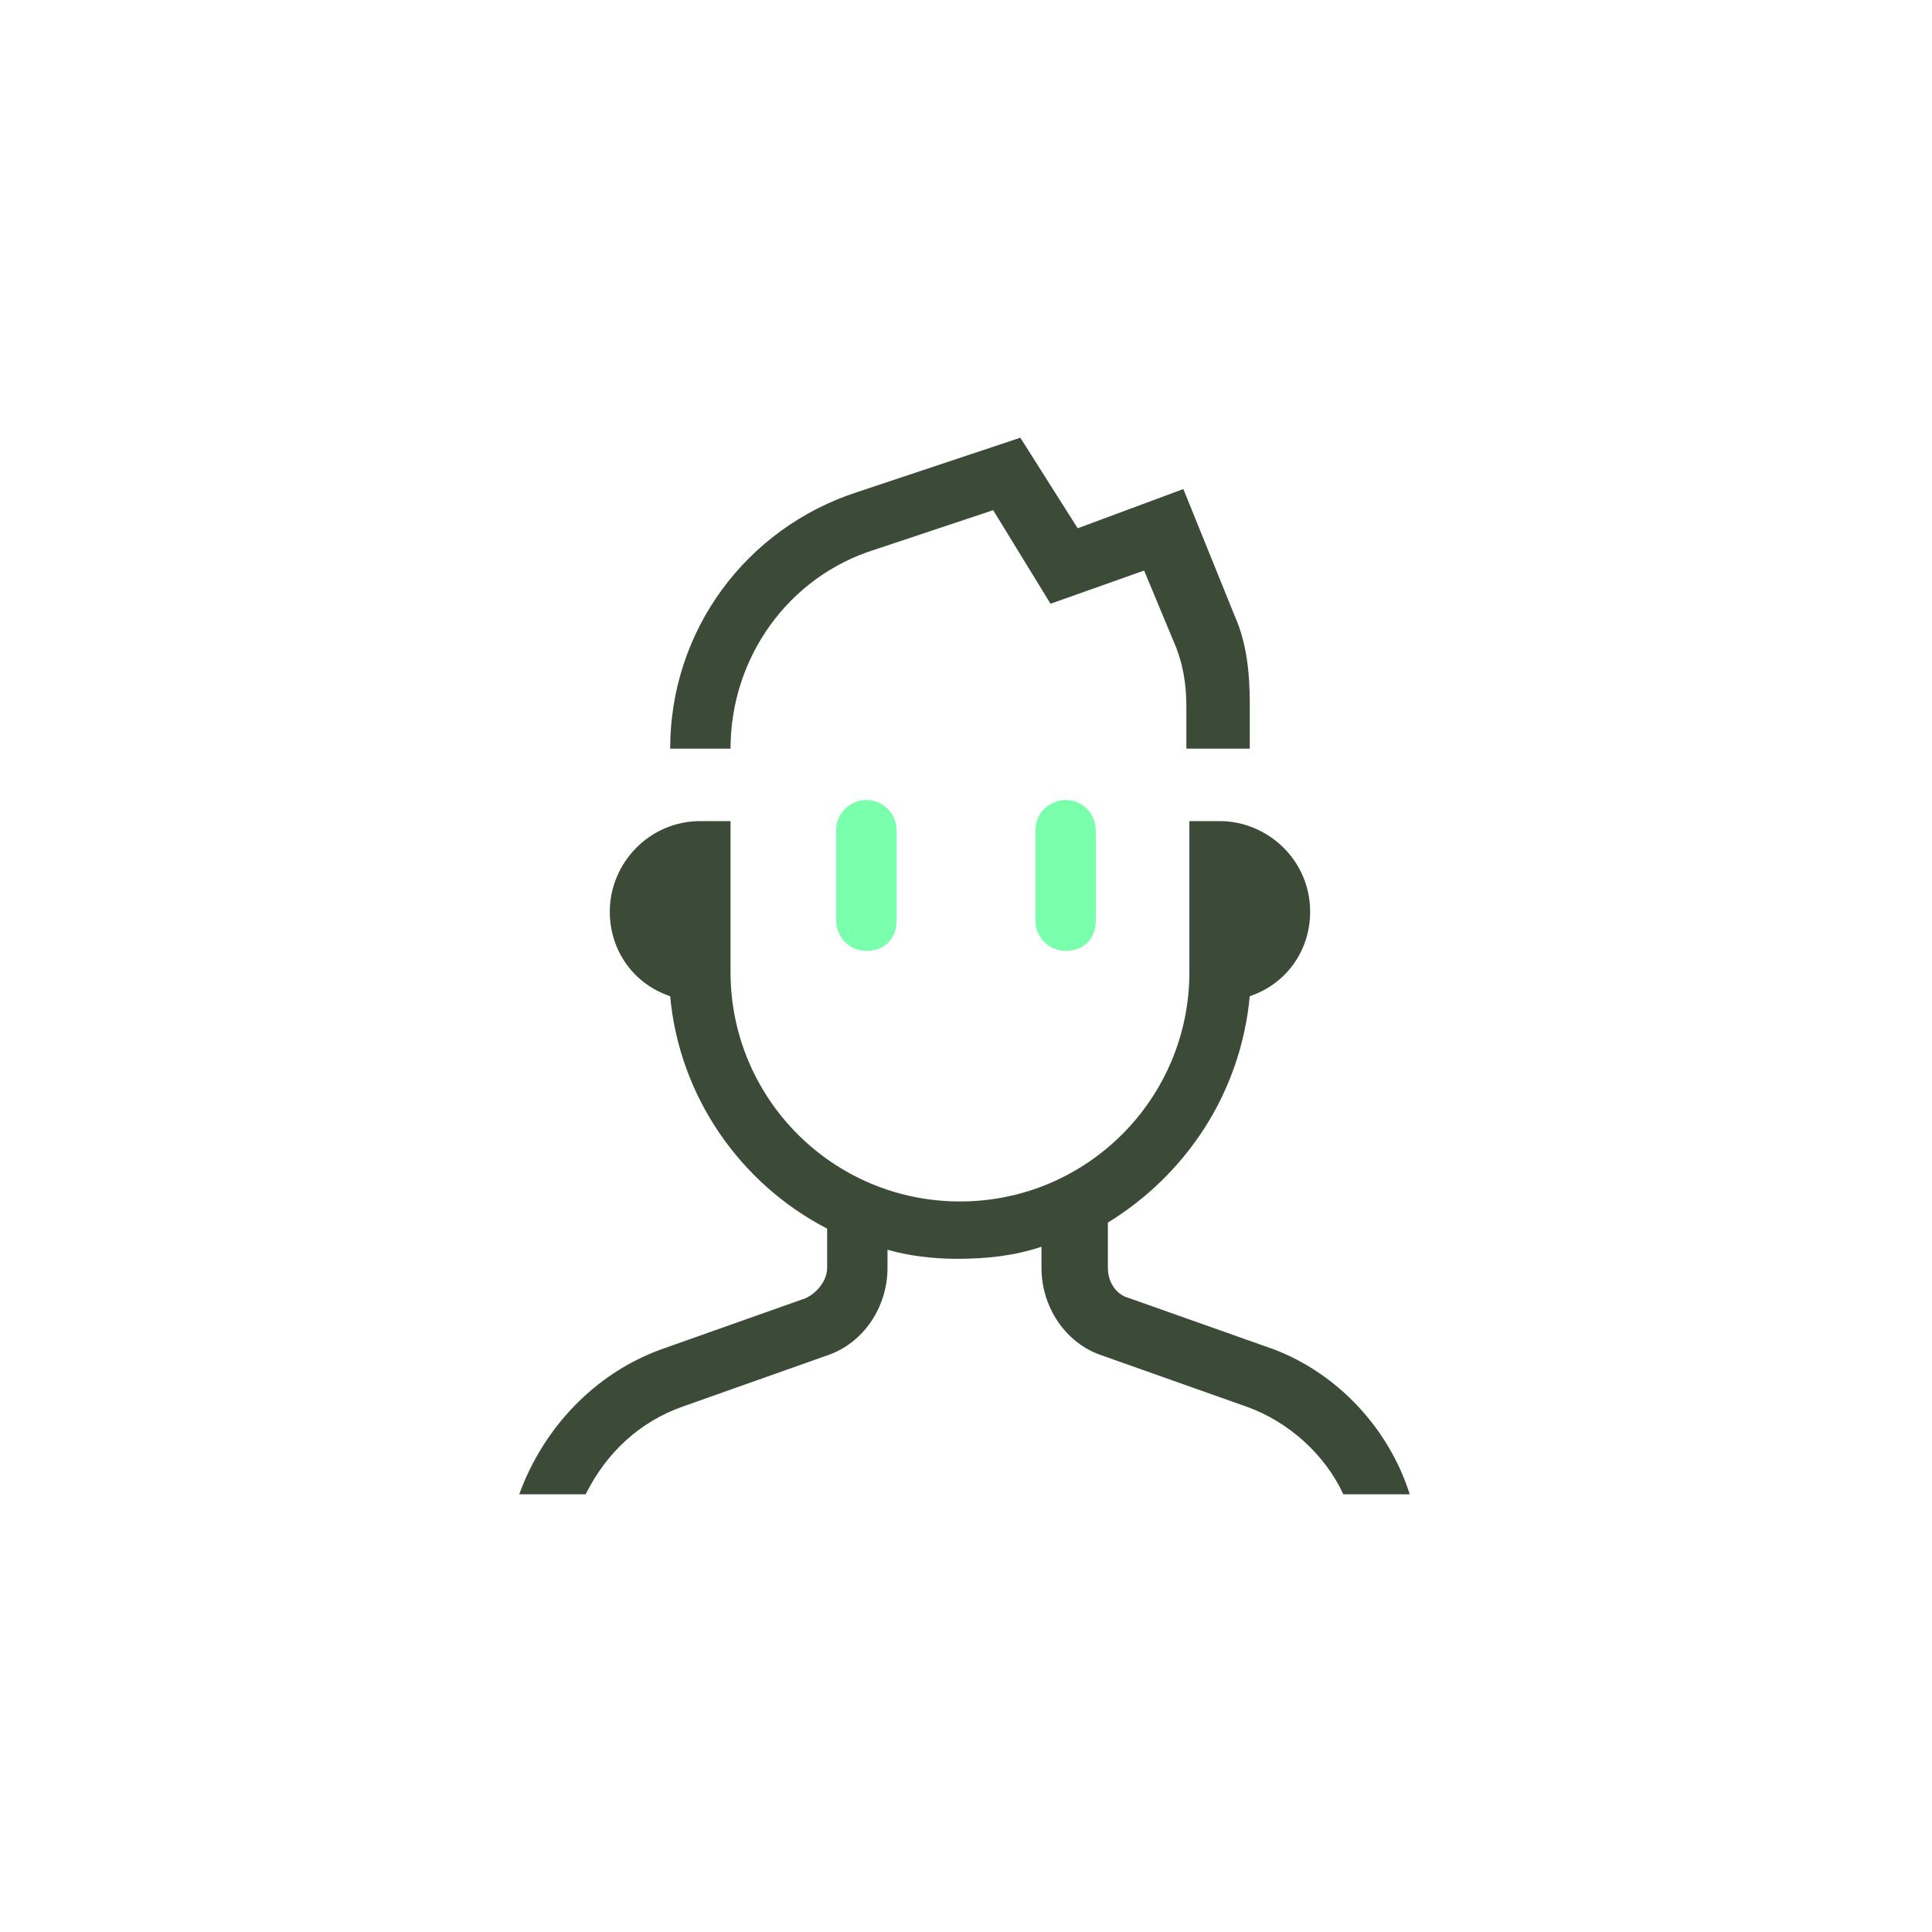 <?xml version="1.0" encoding="utf-8"?>
<!-- Generator: Adobe Illustrator 27.8.0, SVG Export Plug-In . SVG Version: 6.00 Build 0)  -->
<svg version="1.1" baseProfile="tiny" id="Layer_1" xmlns="http://www.w3.org/2000/svg" xmlns:xlink="http://www.w3.org/1999/xlink"
	 x="0px" y="0px" viewBox="0 0 64 64" overflow="visible" xml:space="preserve">
<path fill="#3C4B37" d="M41.3,24.8h-2v-1.4c0-0.7-0.1-1.4-0.4-2.1l-1-2.4L34.8,20l-1.9-3.1L29,18.2c-2.9,0.9-4.8,3.6-4.8,6.6h-2
	c0-3.9,2.5-7.3,6.2-8.5l5.4-1.8l1.9,3l3.5-1.3l1.7,4.2c0.4,0.9,0.5,1.9,0.5,2.9V24.8z"/>
<path fill="#3C4B37" d="M46.7,49.5h-2.2c-0.6-1.3-1.8-2.4-3.2-2.9l-4.8-1.7c-1.2-0.4-2-1.6-2-2.9v-0.7c-0.9,0.3-1.8,0.4-2.8,0.4
	c-0.8,0-1.6-0.1-2.3-0.3V42c0,1.3-0.8,2.5-2,2.9l-4.8,1.7c-1.4,0.5-2.5,1.5-3.2,2.9h-2.2c0.8-2.2,2.5-4,4.7-4.8l4.8-1.7
	c0.4-0.2,0.7-0.6,0.7-1v-1.3c-2.9-1.5-4.9-4.4-5.2-7.7c-1.2-0.4-2-1.5-2-2.8c0-1.6,1.3-3,3-3h1v5c0,4.2,3.4,7.6,7.6,7.6
	c4.2,0,7.6-3.4,7.6-7.6v-5h1c1.6,0,3,1.3,3,3c0,1.3-0.8,2.4-2,2.8c-0.3,3.2-2.1,5.9-4.7,7.5V42c0,0.5,0.3,0.9,0.7,1l4.8,1.7
	C44.3,45.5,46,47.3,46.7,49.5z"/>
<path fill="#7AFFAC" d="M28.7,31.5L28.7,31.5c-0.6,0-1-0.5-1-1v-3c0-0.6,0.5-1,1-1h0c0.6,0,1,0.5,1,1v3
	C29.7,31.1,29.3,31.5,28.7,31.5z"/>
<path fill="#7AFFAC" d="M35.3,31.5L35.3,31.5c-0.6,0-1-0.5-1-1v-3c0-0.6,0.5-1,1-1h0c0.6,0,1,0.5,1,1v3
	C36.3,31.1,35.9,31.5,35.3,31.5z"/>
</svg>
